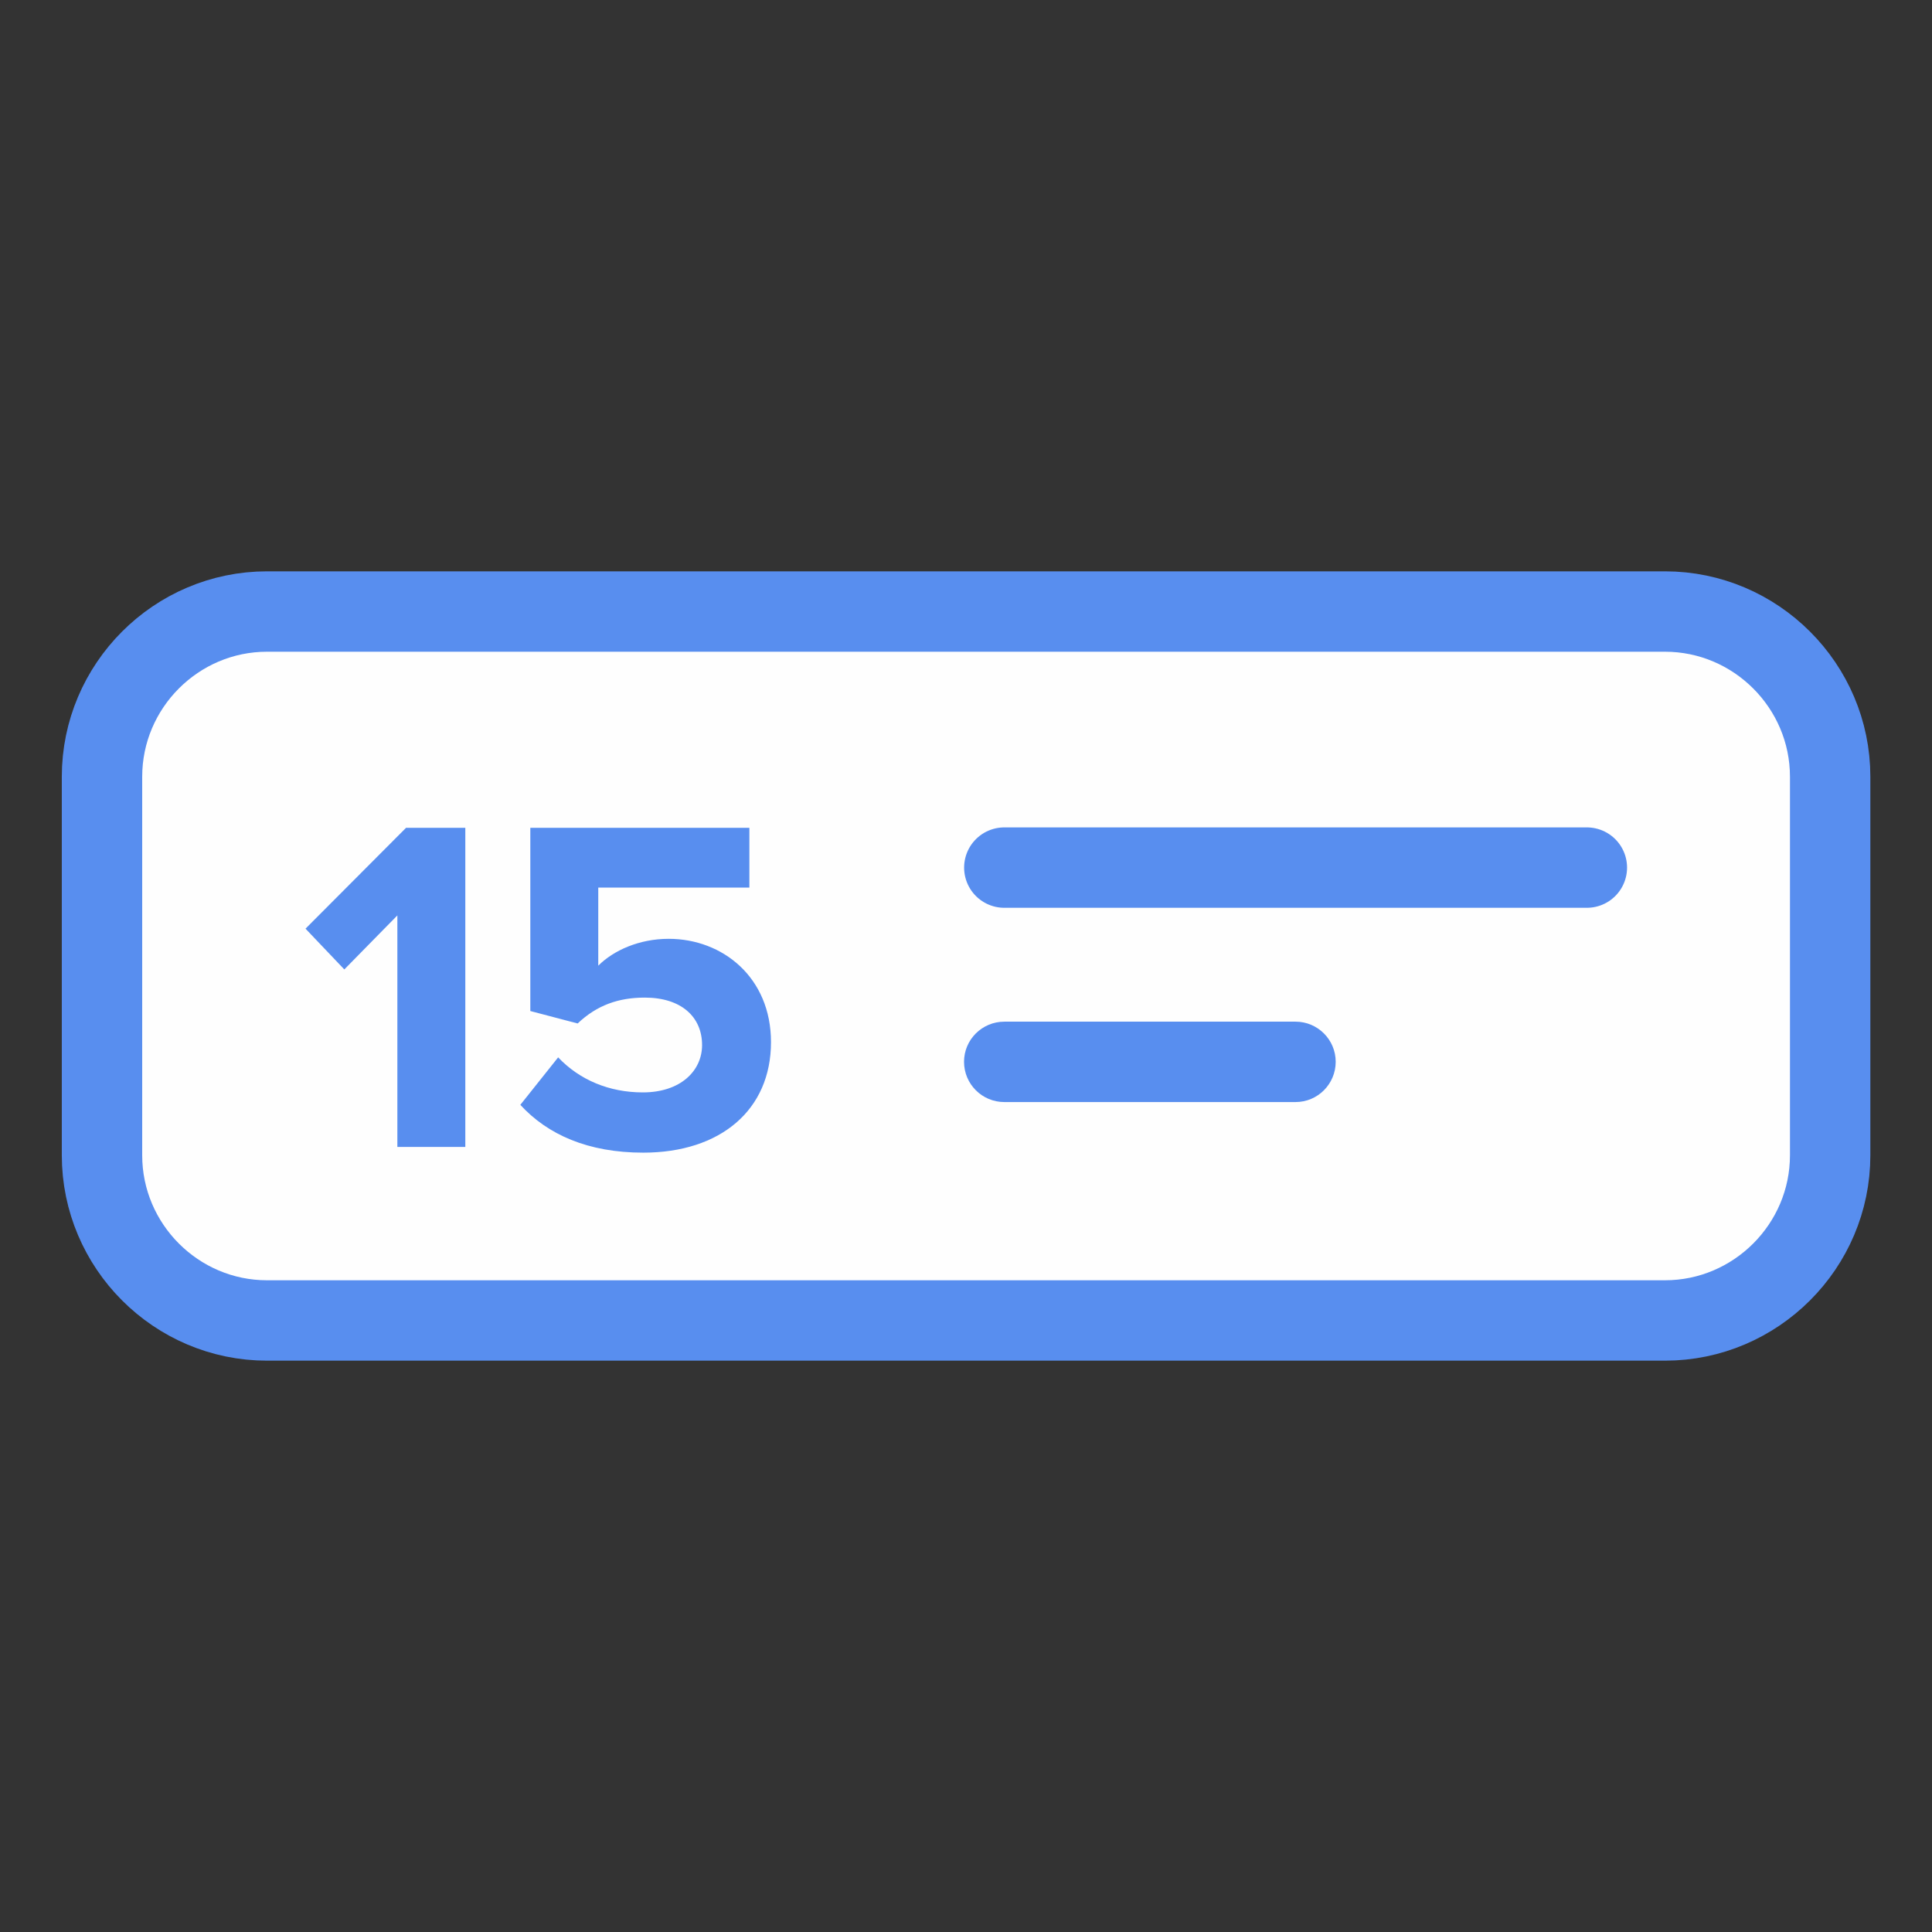 <?xml version="1.0" encoding="UTF-8"?> <!-- Creator: CorelDRAW 2017 --> <svg xmlns="http://www.w3.org/2000/svg" xmlns:xlink="http://www.w3.org/1999/xlink" xml:space="preserve" width="118px" height="118px" style="shape-rendering:geometricPrecision; text-rendering:geometricPrecision; image-rendering:optimizeQuality; fill-rule:evenodd; clip-rule:evenodd" viewBox="0 0 118 118"><rect x="0" y="0" width="118" height="118" fill="#333333" stroke="none"/> <defs> <style type="text/css"> <![CDATA[ .str1 {stroke:#588EEF;stroke-width:4.91;stroke-linecap:round;stroke-linejoin:round;stroke-miterlimit:22.926} .str0 {stroke:#588EEF;stroke-width:4.91;stroke-linecap:round;stroke-linejoin:round;stroke-miterlimit:22.926} .fil2 {fill:none} .fil0 {fill:#FEFEFE} .fil1 {fill:#588EEF;fill-rule:nonzero} ]]> </style> </defs> <g id="Слой_x0020_1">  <path class="fil0 str0" d="M16.31 37.35l85.38 0c5.55,0 10.09,4.54 10.09,10.09l0 23.12c0,5.55 -4.54,10.09 -10.09,10.09l-85.38 0c-5.55,0 -10.08,-4.54 -10.08,-10.09l0 -23.12c0,-5.55 4.53,-10.09 10.08,-10.09z"></path> <path class="fil1" d="M28.42 70.05l0 -19.49 -3.62 0 -6.14 6.16 2.37 2.49 3.24 -3.3 0 14.14 4.15 0zm10.87 0.35c4.7,0 7.8,-2.6 7.8,-6.75 0,-3.95 -2.95,-6.31 -6.25,-6.31 -1.79,0 -3.36,0.7 -4.3,1.64l0 -4.77 9.23 0 0 -3.65 -13.38 0 0 11.19 2.89 0.76c1.17,-1.11 2.49,-1.58 4.1,-1.58 2.22,0 3.5,1.17 3.5,2.9 0,1.57 -1.31,2.89 -3.62,2.89 -2.05,0 -3.86,-0.76 -5.17,-2.14l-2.31 2.9c1.66,1.81 4.12,2.92 7.51,2.92z"></path> <line class="fil2 str1" x1="61.34" y1="52.99" x2="96.92" y2="52.99"></line> <g> <path class="fil1" d="M61.34 67.31c-1.36,0 -2.46,-1.1 -2.46,-2.46 0,-1.35 1.1,-2.45 2.46,-2.45l0 4.91zm17.79 0l-17.79 0 0 -4.91 17.79 0 0 4.91zm0 -4.91c1.35,0 2.45,1.1 2.45,2.45 0,1.36 -1.1,2.46 -2.45,2.46l0 -4.91z"></path> </g> </g> </svg> 